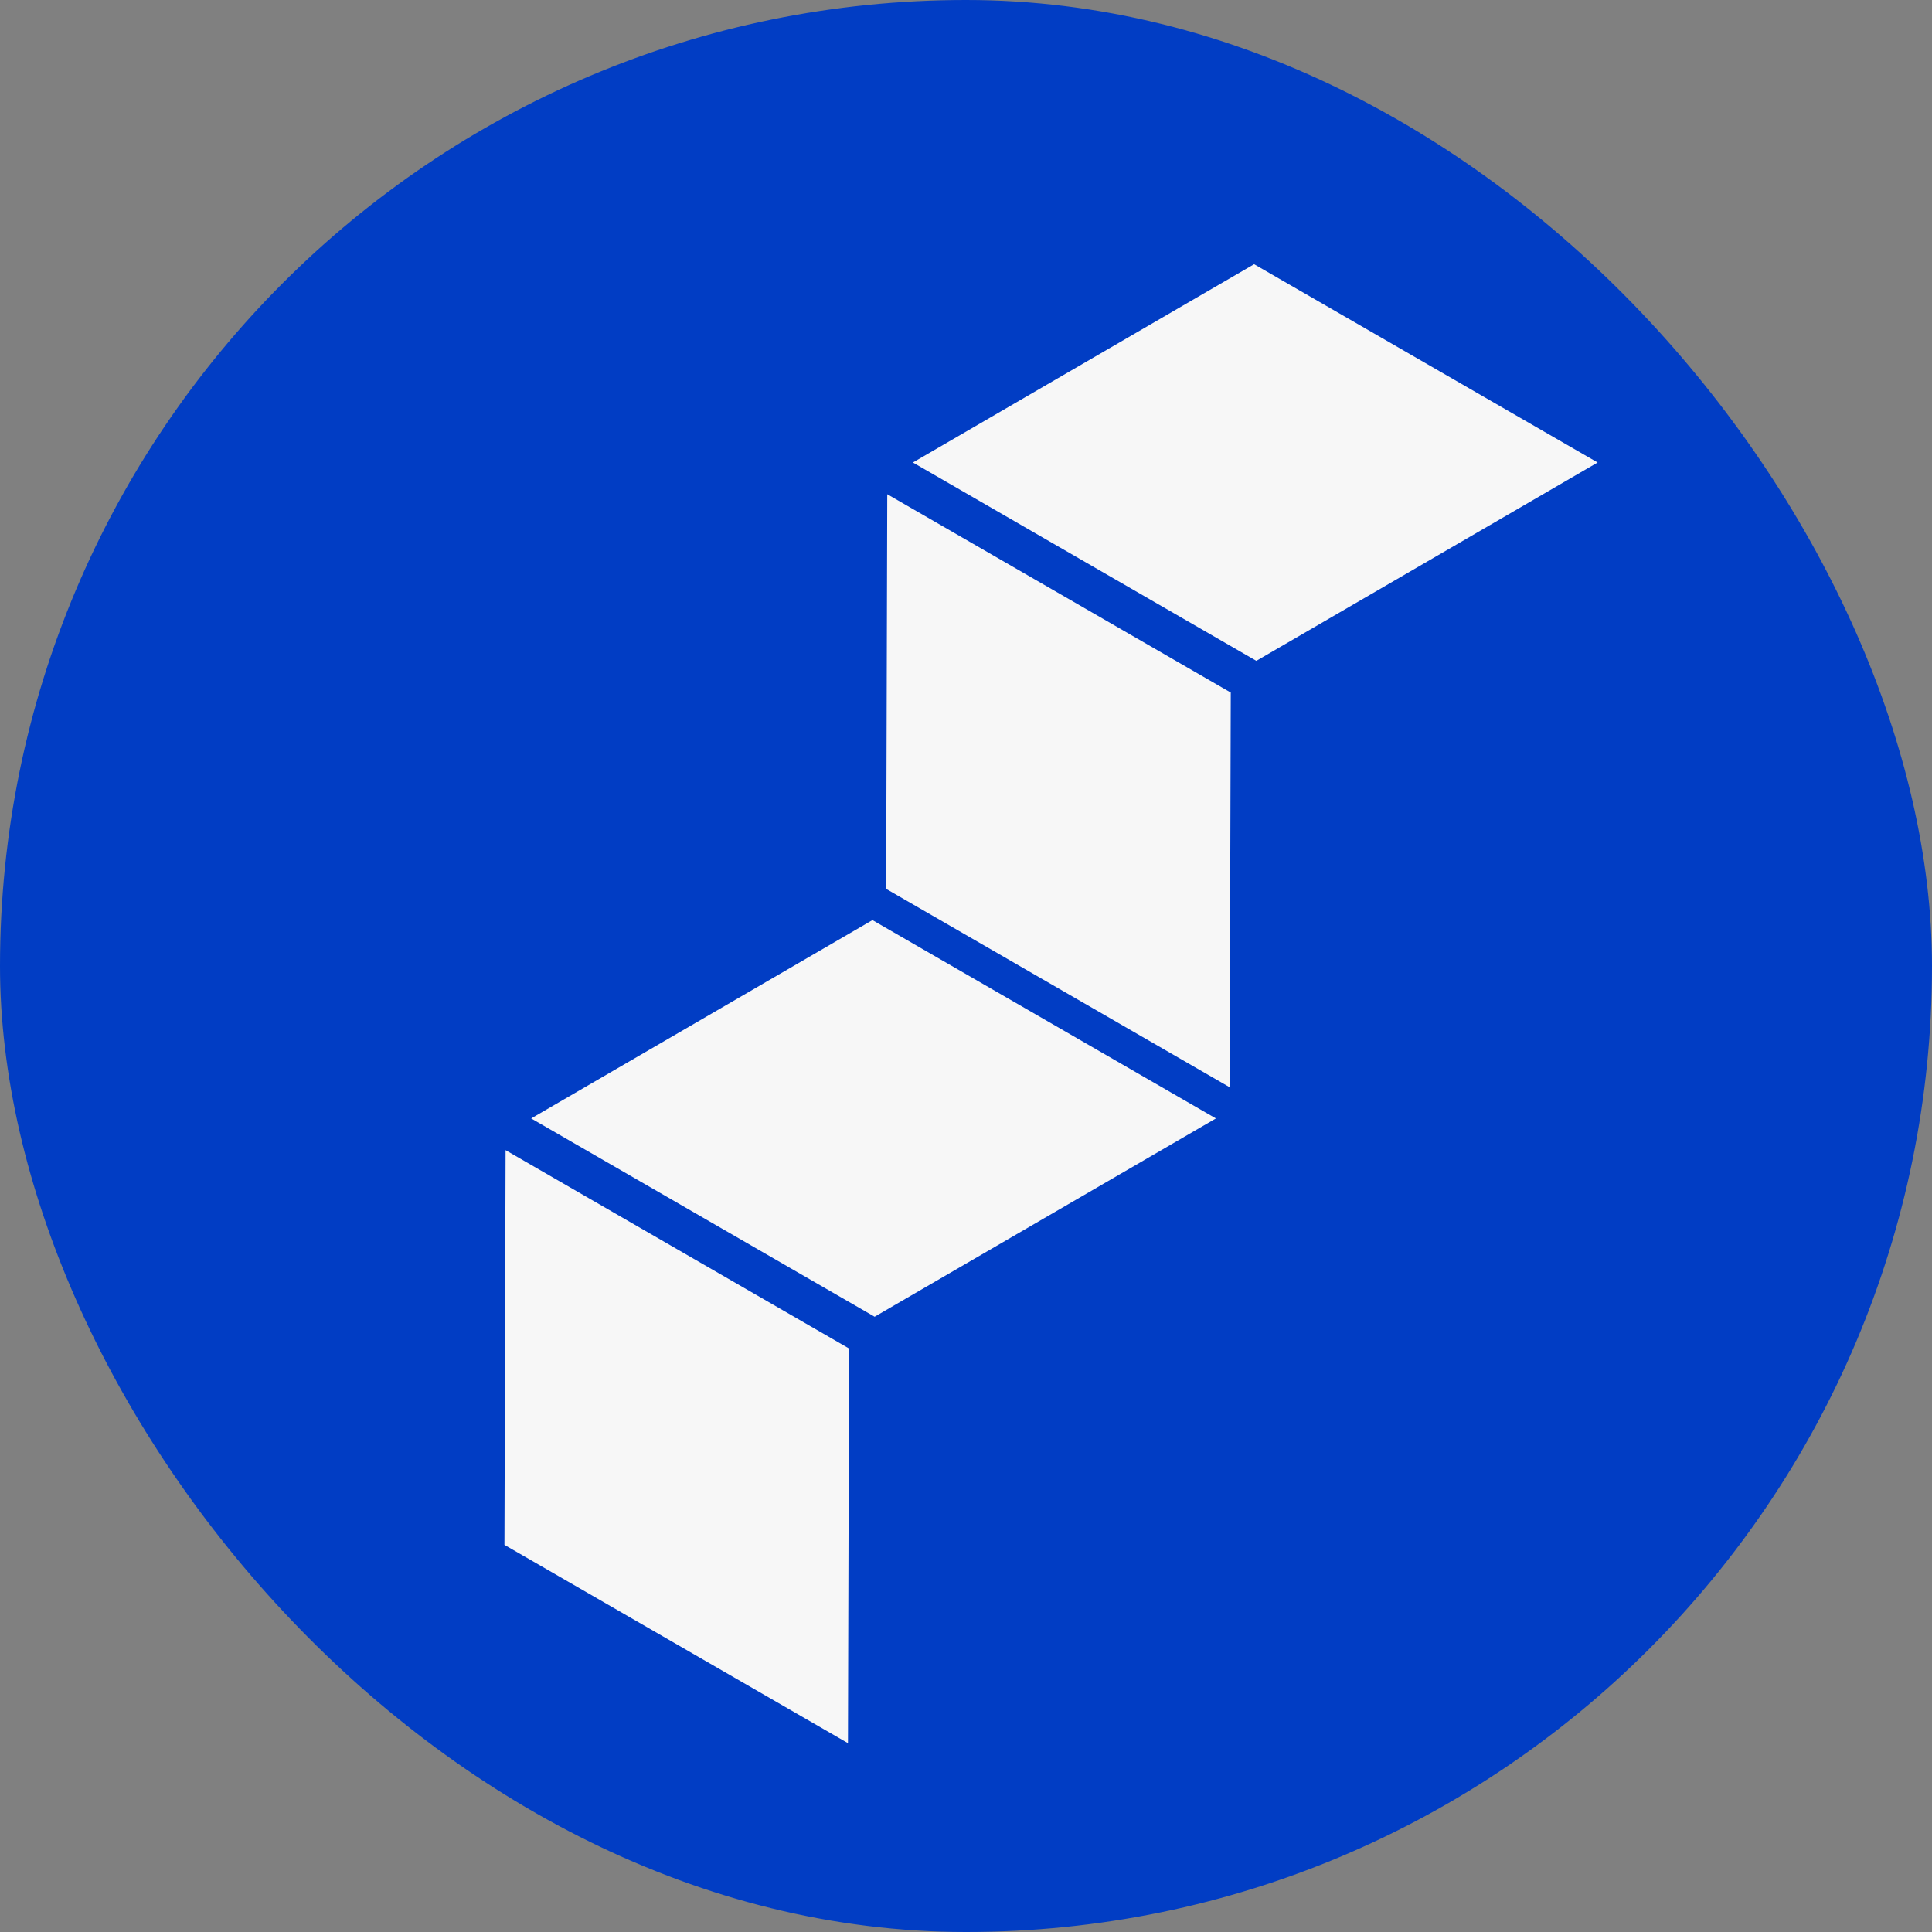 <svg xmlns="http://www.w3.org/2000/svg" xmlns:xlink="http://www.w3.org/1999/xlink" viewBox="0 0 425.2 425.2">
  <rect x="0" y="0" width="425.2" height="425.2" fill="#808080" stroke="none"/>
  <defs>
    <style>
      .cls-1 {
        fill: none;
      }

      .cls-2 {
        fill: #013dc4;
      }

      .cls-3 {
        isolation: isolate;
      }

      .cls-4 {
        clip-path: url(#clip-path);
      }

      .cls-5 {
        fill: #f7f7f7;
      }

      .cls-6 {
        clip-path: url(#clip-path-2);
      }

      .cls-7 {
        clip-path: url(#clip-path-3);
      }

      .cls-8 {
        clip-path: url(#clip-path-4);
      }
    </style>
    <clipPath id="clip-path">
      <polygon class="cls-1" points="111.02 340 111.27 253.13 186.86 296.78 186.62 383.64 111.02 340"/>
    </clipPath>
    <clipPath id="clip-path-2">
      <polygon class="cls-1" points="116.9 246.15 192.01 202.5 267.6 246.15 192.49 289.79 116.9 246.15"/>
    </clipPath>
    <clipPath id="clip-path-3">
      <polygon class="cls-1" points="195.03 195.63 195.27 108.77 270.87 152.42 270.62 239.28 195.03 195.63"/>
    </clipPath>
    <clipPath id="clip-path-4">
      <polygon class="cls-1" points="200.91 101.79 276.01 58.15 351.61 101.79 276.5 145.44 200.91 101.79"/>
    </clipPath>
  </defs>
  <title>Asset 4</title>
  <g id="Layer_2" data-name="Layer 2">
    <g id="Layer_1-2" data-name="Layer 1">
      <rect class="cls-2" width="425.2" height="425.2" rx="212.6" ry="212.6"/>
      <g>
        <g class="cls-3">
          <g class="cls-4">
            <polyline class="cls-5" points="186.86 296.78 111.27 253.13 111.02 340 186.62 383.64 186.86 296.78"/>
          </g>
        </g>
        <g class="cls-3">
          <g class="cls-6">
            <polyline class="cls-5" points="267.6 246.15 192.01 202.5 116.9 246.15 192.49 289.79 267.6 246.15"/>
          </g>
        </g>
        <g class="cls-3">
          <g class="cls-7">
            <polyline class="cls-5" points="270.87 152.42 195.27 108.77 195.03 195.63 270.62 239.28 270.87 152.42"/>
          </g>
        </g>
        <g class="cls-3">
          <g class="cls-8">
            <polyline class="cls-5" points="351.61 101.79 276.01 58.15 200.91 101.79 276.5 145.44 351.61 101.79"/>
          </g>
        </g>
      </g>
    </g>
  </g>
</svg>
